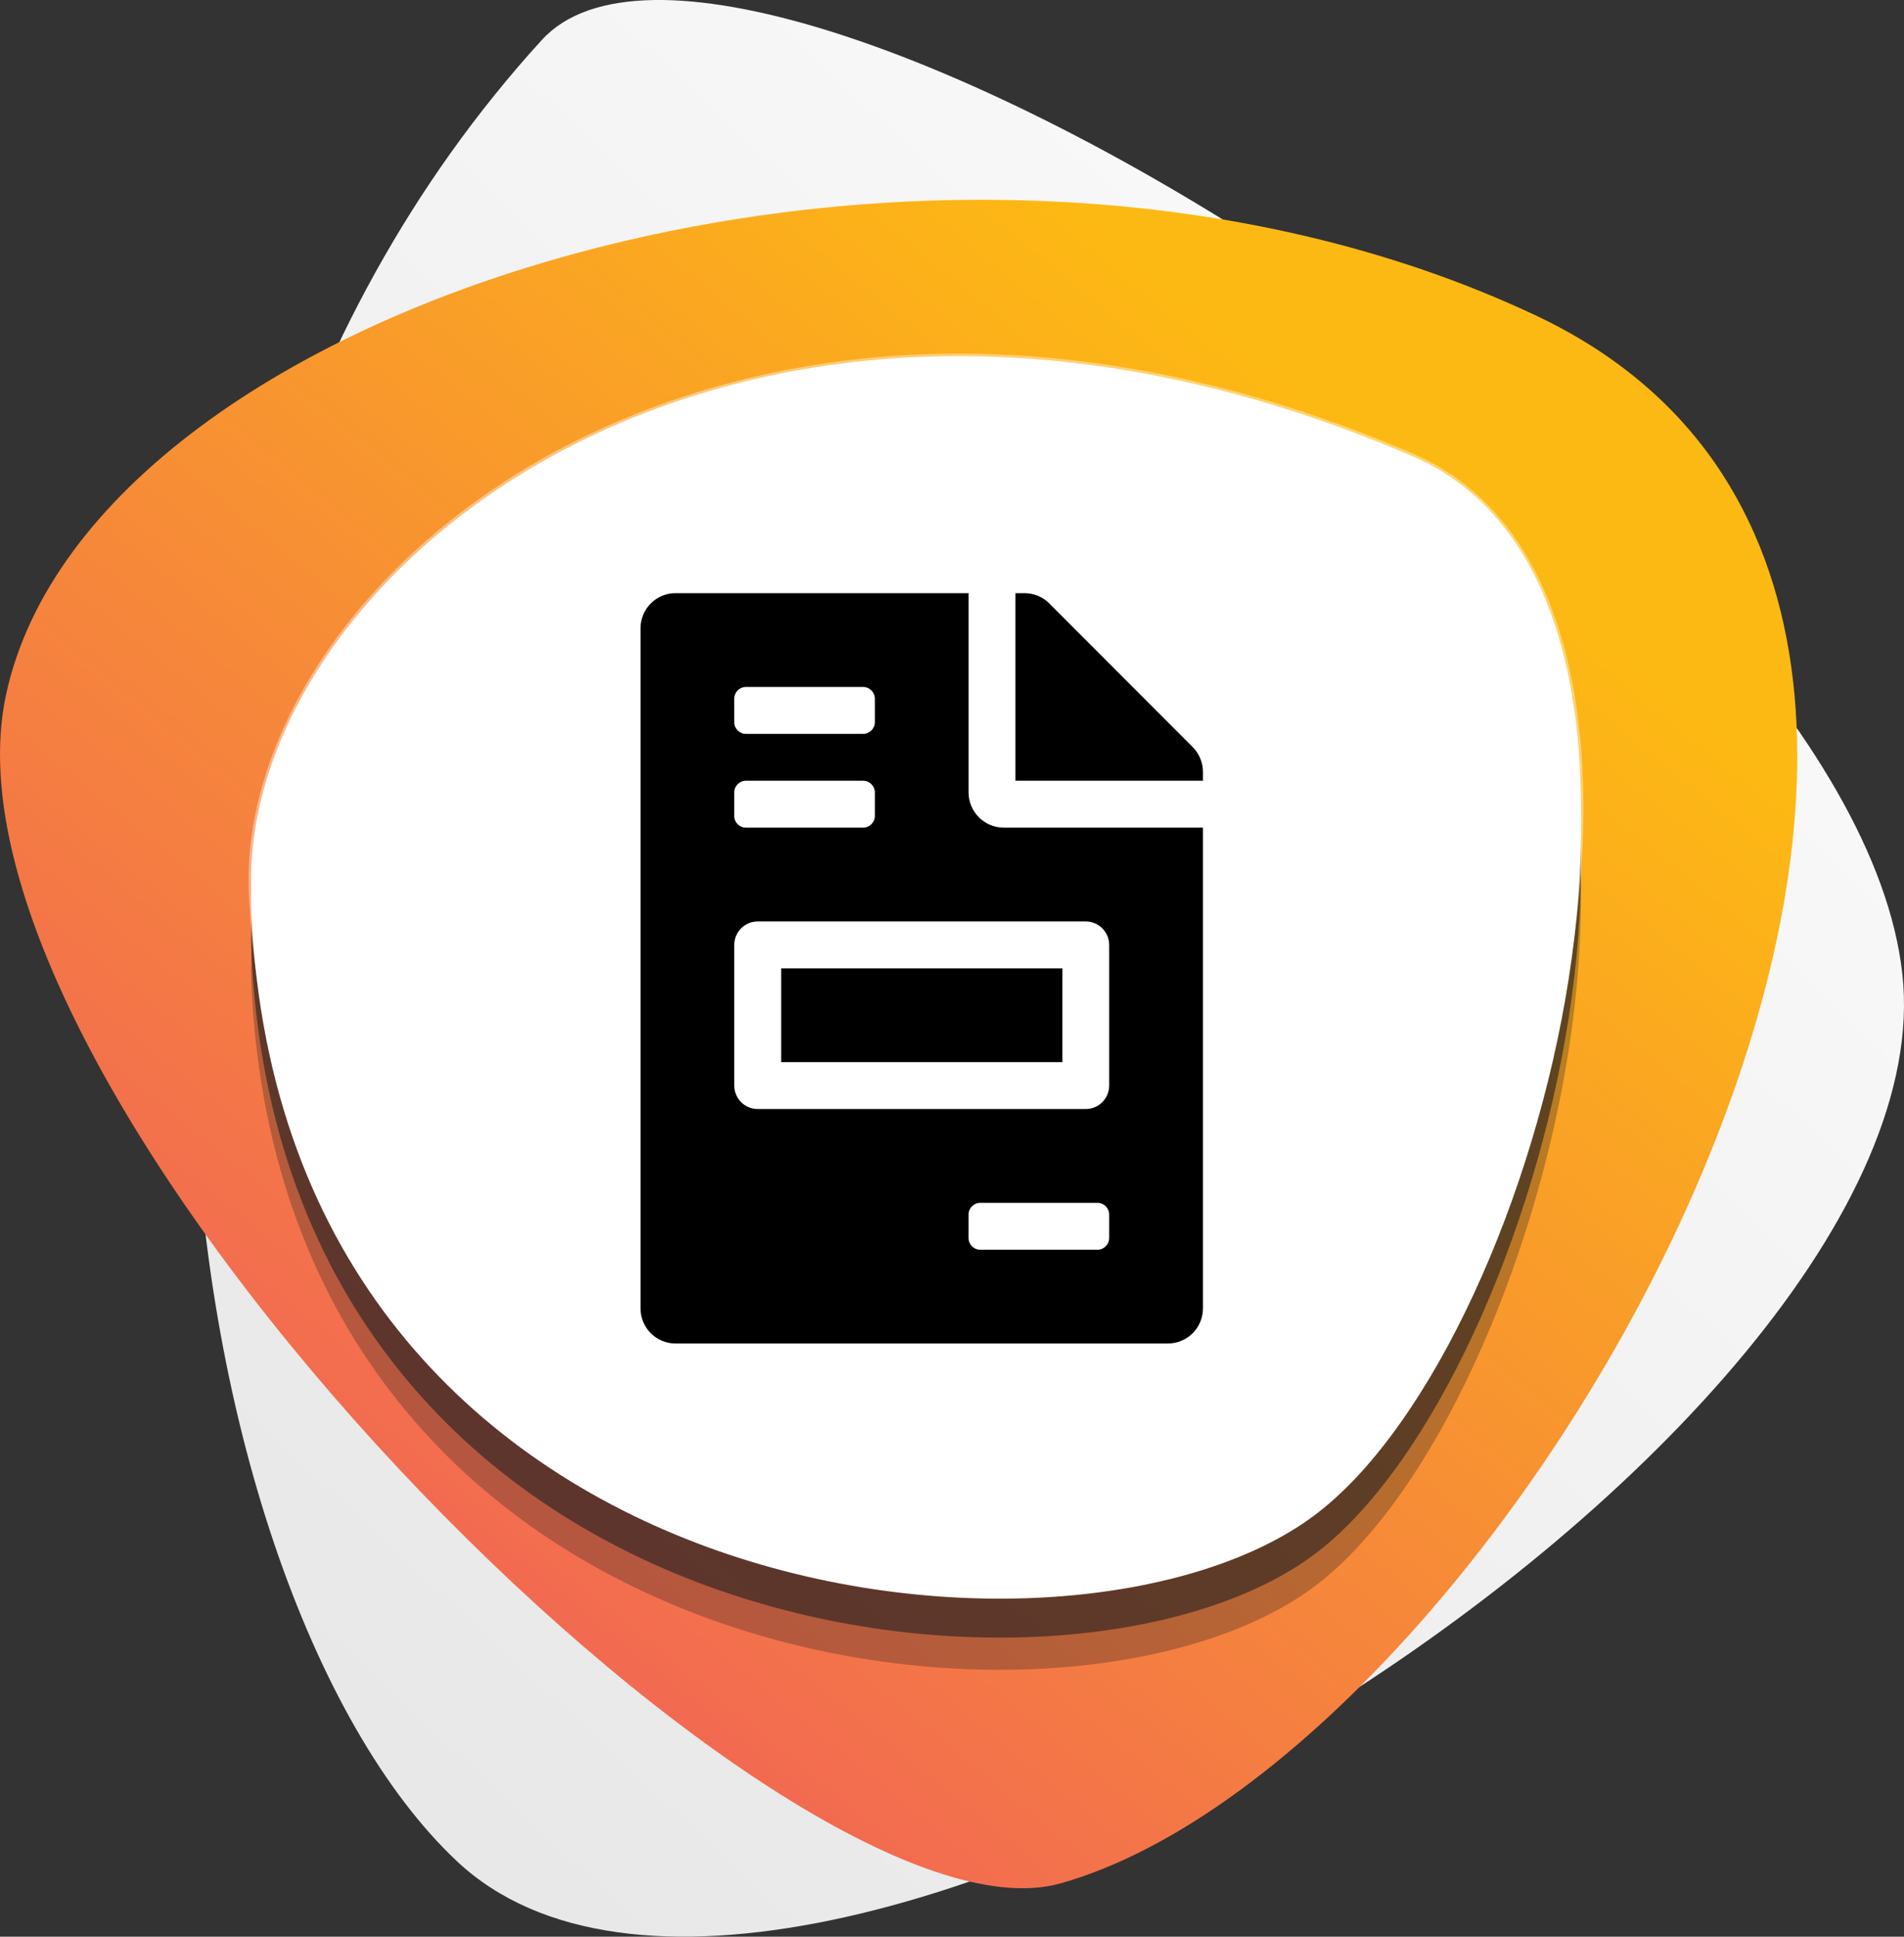 <?xml version="1.0" encoding="UTF-8"?><svg xmlns="http://www.w3.org/2000/svg" xmlns:xlink="http://www.w3.org/1999/xlink" viewBox="0 0 491.82 500"><rect x="0" y="0" width="491.82" height="500" fill="#333333" stroke="none"/><defs><style>.cls-1{opacity:.4;}.cls-1,.cls-2,.cls-3{mix-blend-mode:overlay;}.cls-4{fill:#fff;}.cls-5{fill:url(#Sfumatura_senza_nome_3);}.cls-6{fill:url(#Sfumatura_senza_nome_109);}.cls-7{isolation:isolate;}.cls-2{opacity:.6;}.cls-2,.cls-3{fill:#231f20;}.cls-3{opacity:.3;}</style><linearGradient id="Sfumatura_senza_nome_109" x1="30.82" y1="464.88" x2="496.76" y2="-36.55" gradientUnits="userSpaceOnUse"><stop offset="0" stop-color="#e6e6e6"/><stop offset="1" stop-color="#fff"/></linearGradient><linearGradient id="Sfumatura_senza_nome_3" x1="-67.59" y1="529.61" x2="373.03" y2="88.98" gradientTransform="translate(-21.97 27.18) rotate(-5.84)" gradientUnits="userSpaceOnUse"><stop offset="0" stop-color="#f16158"/><stop offset=".29" stop-color="#f16158"/><stop offset=".95" stop-color="#fdb913"/><stop offset="1" stop-color="#fdb913"/></linearGradient></defs><g class="cls-7"><g id="Livello_1"><g><path class="cls-6" d="M139.96,10.32c50.07-54.86,338.1,121.13,351.43,241.1,13.34,119.99-287.13,310.04-373.35,229.11C43.24,410.32,3.95,159.39,139.96,10.32Z"/><path class="cls-5" d="M273.85,486.26C203.33,506.11-20.84,282.83,1.57,179.3,23.97,75.77,245.53,10.25,396.66,81.42c162.21,76.39-3.33,371.23-122.81,404.85Z"/><g><path class="cls-3" d="M364.96,141.47c80.85,34.88,34.66,221.12-24.29,267.25-62.09,48.59-267.26,26.99-275.73-154.33-3.86-82.34,124.62-188.59,300.02-112.92Z"/><path class="cls-2" d="M364.96,133.16c80.85,34.88,34.66,221.12-24.29,267.25-62.09,48.59-267.26,26.99-275.73-154.33-3.86-82.34,124.62-188.59,300.02-112.92Z"/><path class="cls-4" d="M364.96,123.1c80.85,34.88,34.66,221.12-24.29,267.25-62.09,48.59-267.26,26.99-275.73-154.33-3.86-82.34,124.62-188.59,300.02-112.92Z"/><path class="cls-4" d="M364.96,117.84c80.85,34.88,34.66,221.12-24.29,267.25-62.09,48.59-267.26,26.99-275.73-154.33-3.86-82.34,124.62-188.59,300.02-112.92Z"/><g class="cls-1"><path class="cls-4" d="M258.2,408.14c-45.98,0-91.82-14.7-125.76-40.34-41.88-31.63-65.45-79.01-68.16-137-1.25-26.75,11.53-56.23,35.06-80.9,35.54-37.24,89.59-58.6,148.28-58.6,38.13,0,77.69,8.73,117.6,25.94,23.27,10.04,37.93,33.55,42.37,68,8.78,67.98-24.17,167.23-66.52,200.37-18.29,14.31-48.5,22.52-82.87,22.52Zm-10.58-315.53c-58.34,0-112.04,21.21-147.33,58.2-23.29,24.4-35.93,53.54-34.7,79.93,5.68,121.64,100.83,176.09,192.61,176.09,34.09,0,64-8.11,82.06-22.24,42.05-32.91,74.75-131.56,66.02-199.17-4.39-33.97-18.77-57.12-41.59-66.97-39.74-17.14-79.13-25.83-117.08-25.83Z"/></g></g></g><path d="M274.41,250h-72.64v24.21h72.64v-24.21Zm33.67-57.13l-37.04-37.08c-1.7-1.7-4.01-2.65-6.43-2.65h-2.31v48.43h48.43v-2.31c0-2.38-.95-4.69-2.65-6.39h0Zm-57.89,11.73v-51.46h-75.67c-5.03,0-9.08,4.05-9.08,9.08v175.56c0,5.03,4.05,9.08,9.08,9.08h127.13c5.03,0,9.08-4.05,9.08-9.08v-124.1h-51.46c-4.99,0-9.08-4.09-9.08-9.08Zm-60.54-24.21c0-1.67,1.35-3.03,3.03-3.03h30.27c1.67,0,3.03,1.35,3.03,3.03v6.05c0,1.67-1.35,3.03-3.03,3.03h-30.27c-1.67,0-3.03-1.35-3.03-3.03v-6.05Zm0,24.21c0-1.67,1.35-3.03,3.03-3.03h30.27c1.67,0,3.03,1.35,3.03,3.03v6.05c0,1.67-1.35,3.03-3.03,3.03h-30.27c-1.67,0-3.03-1.35-3.03-3.03v-6.05Zm96.86,115.02c0,1.67-1.35,3.03-3.03,3.03h-30.27c-1.67,0-3.03-1.35-3.03-3.03v-6.05c0-1.67,1.35-3.03,3.03-3.03h30.27c1.67,0,3.03,1.35,3.03,3.03v6.05Zm0-75.67v36.32c0,3.34-2.71,6.05-6.05,6.05h-84.75c-3.34,0-6.05-2.71-6.05-6.05v-36.32c0-3.34,2.71-6.05,6.05-6.05h84.75c3.34,0,6.05,2.71,6.05,6.05h0Z"/></g></g></svg>